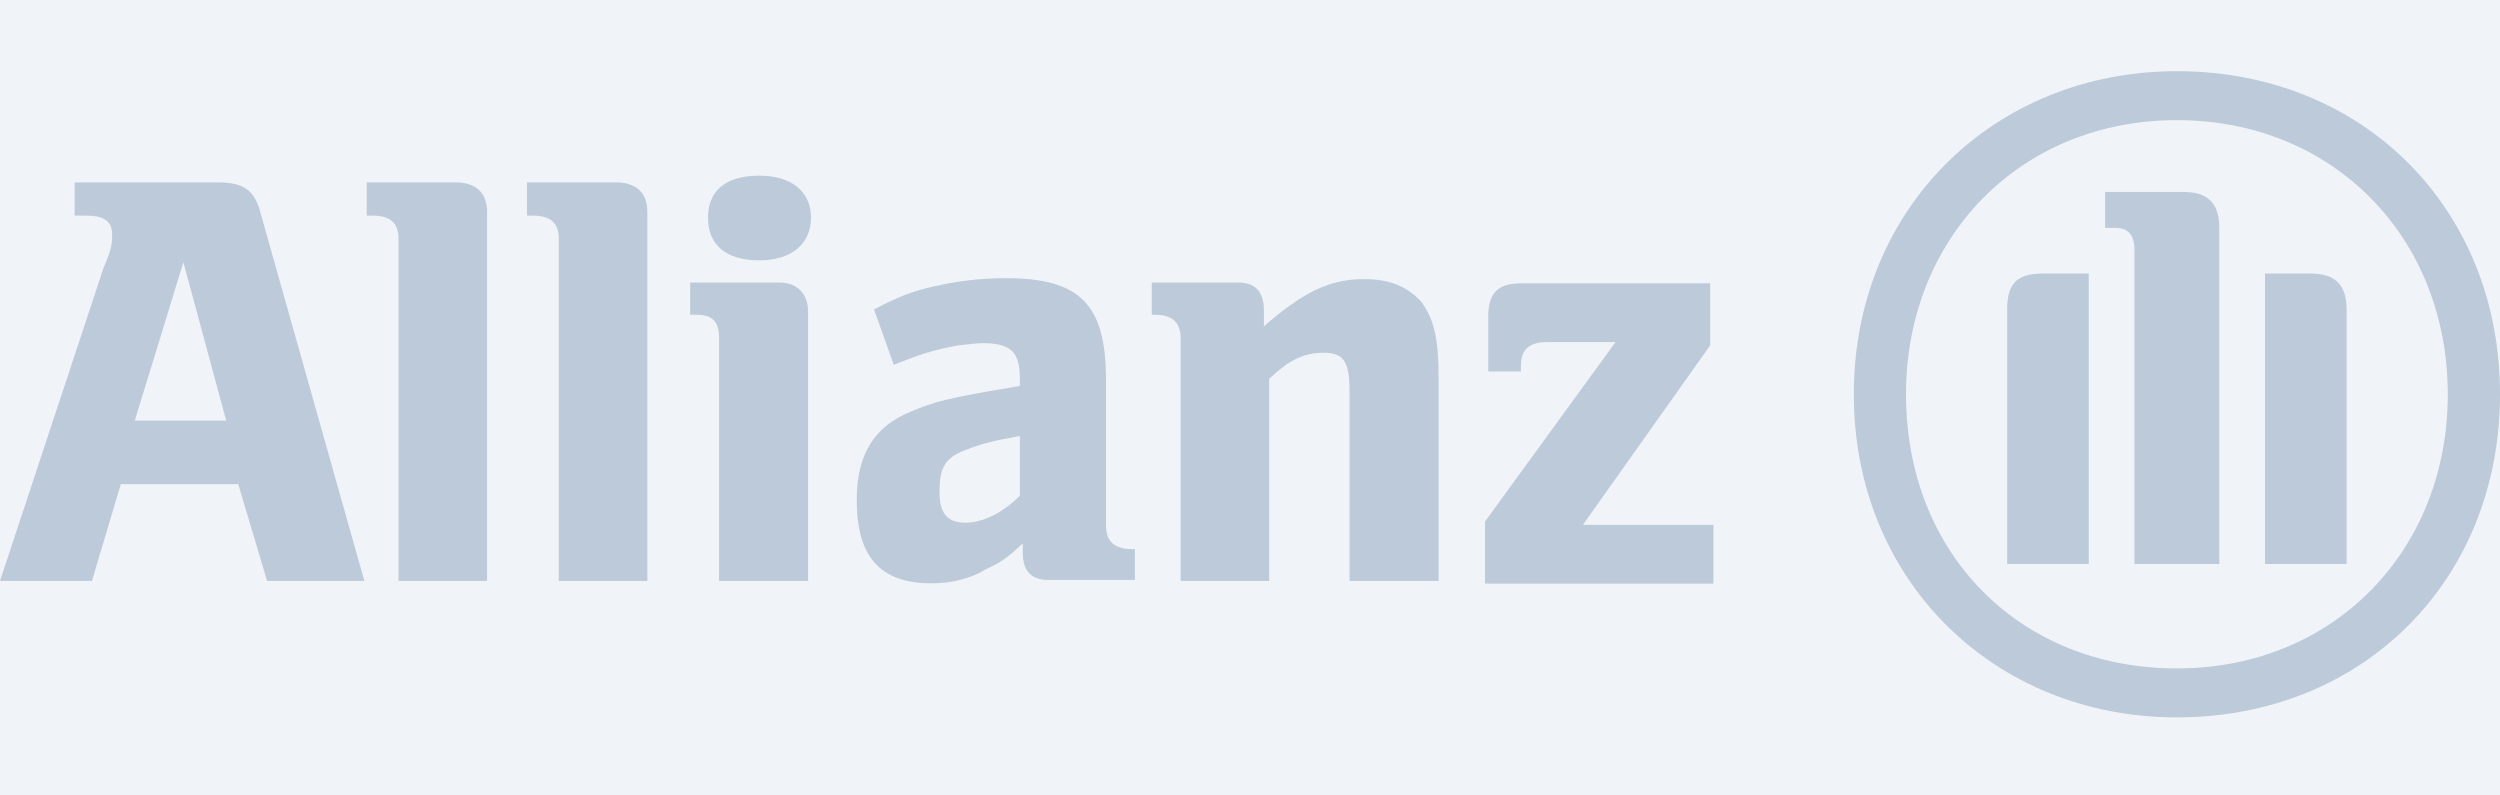 <?xml version="1.0" encoding="utf-8"?>
<svg xmlns="http://www.w3.org/2000/svg" width="176" height="56" viewBox="0 0 176 56" fill="none">
<rect width="176" height="56" fill="#F0F4F8"/>
<path fill-rule="evenodd" clip-rule="evenodd" d="M156.24 16.04V39.706H150.267V17.649C150.267 16.5 149.807 16.04 148.888 16.04H148.199V13.513H153.713C155.322 13.513 156.24 14.202 156.24 16.04ZM165.201 39.706H159.457V19.257H162.674C164.282 19.257 165.201 19.946 165.201 21.784V39.706ZM147.05 19.257V39.706H141.306V21.784C141.306 19.946 141.995 19.257 143.833 19.257H147.05ZM153.254 47.058C164.282 47.058 172.324 38.787 172.324 27.758C172.324 16.73 164.282 8.458 153.254 8.458C142.225 8.458 134.183 16.73 134.183 27.758C134.183 39.016 142.225 47.058 153.254 47.058ZM153.254 5.012C166.35 5.012 176 14.662 176 27.758C176 40.855 166.35 50.504 153.254 50.504C140.387 50.504 130.507 40.855 130.507 27.758C130.507 14.662 140.387 5.012 153.254 5.012ZM53.468 12.366C55.67 12.366 57.094 13.45 57.094 15.314C57.094 17.211 55.67 18.329 53.468 18.329C51.062 18.329 49.843 17.211 49.843 15.314C49.843 13.45 51.062 12.366 53.468 12.366ZM56.89 21.955V40.896H50.622V23.818C50.622 22.666 50.215 22.158 48.995 22.158H48.589V19.888H54.857C56.077 19.888 56.89 20.633 56.89 21.955ZM71.799 34.898V30.697C70.003 31.002 68.987 31.273 67.97 31.679C66.547 32.221 66.141 32.899 66.141 34.627C66.141 36.22 66.75 36.796 67.97 36.796C69.19 36.796 70.579 36.118 71.799 34.898ZM63.532 25.445L62.922 25.682L61.532 21.785C63.362 20.837 64.141 20.532 65.768 20.159C67.394 19.786 68.987 19.583 70.816 19.583C76.034 19.583 77.864 21.413 77.864 26.766V37.033C77.864 38.117 78.474 38.659 79.694 38.659H79.897V40.828H73.832C72.612 40.828 72.002 40.218 72.002 38.897V38.253C70.816 39.371 70.41 39.608 69.393 40.082C68.377 40.726 66.988 41.065 65.564 41.065C61.939 41.065 60.313 39.168 60.313 35.203C60.313 32.018 61.532 30.019 64.141 28.969C64.921 28.63 65.734 28.359 66.547 28.155C68.147 27.789 68.96 27.652 71.663 27.196L71.799 27.173V26.665C71.799 24.835 71.223 24.157 69.19 24.157C68.849 24.157 68.224 24.229 67.671 24.291L67.671 24.291L67.671 24.292C67.564 24.304 67.459 24.316 67.36 24.327C66.141 24.564 65.158 24.801 63.532 25.445ZM89.351 26.665V40.896H83.116V23.818C83.116 22.666 82.506 22.158 81.286 22.158H81.083V19.888H87.148C88.368 19.888 88.978 20.532 88.978 21.853V22.971C91.79 20.532 93.62 19.651 96.026 19.651C97.855 19.651 99.041 20.159 100.058 21.243C100.871 22.361 101.278 23.615 101.278 26.563V40.896H95.009V27.579C95.009 25.445 94.603 24.835 93.18 24.835C91.756 24.835 90.774 25.343 89.351 26.665ZM15.925 29.612H9.487L12.91 18.465L15.925 29.612ZM6.472 40.896L8.505 34.085H16.772L18.805 40.896H25.65L18.365 15.076C17.958 13.382 17.145 12.84 15.349 12.84H5.252V15.178H6.065C7.285 15.178 7.895 15.551 7.895 16.5C7.895 17.076 7.895 17.482 7.285 18.871L0 40.896H6.472ZM34.29 40.896V14.907C34.29 13.552 33.476 12.84 32.087 12.84H25.819V15.178H26.225C27.445 15.178 28.055 15.686 28.055 16.771V40.896H34.29ZM45.573 40.896V14.907C45.573 13.552 44.76 12.84 43.37 12.84H37.102V15.178H37.509C38.728 15.178 39.338 15.686 39.338 16.771V40.896H45.573ZM120.627 36.949H111.437L120.398 24.312V19.946H107.072C105.463 19.946 104.774 20.636 104.774 22.244V26.15H107.072V25.69C107.072 24.541 107.761 24.082 108.91 24.082H113.735L104.544 36.719V41.084H120.627V36.949Z" fill="#BCCAD9"/>
</svg>